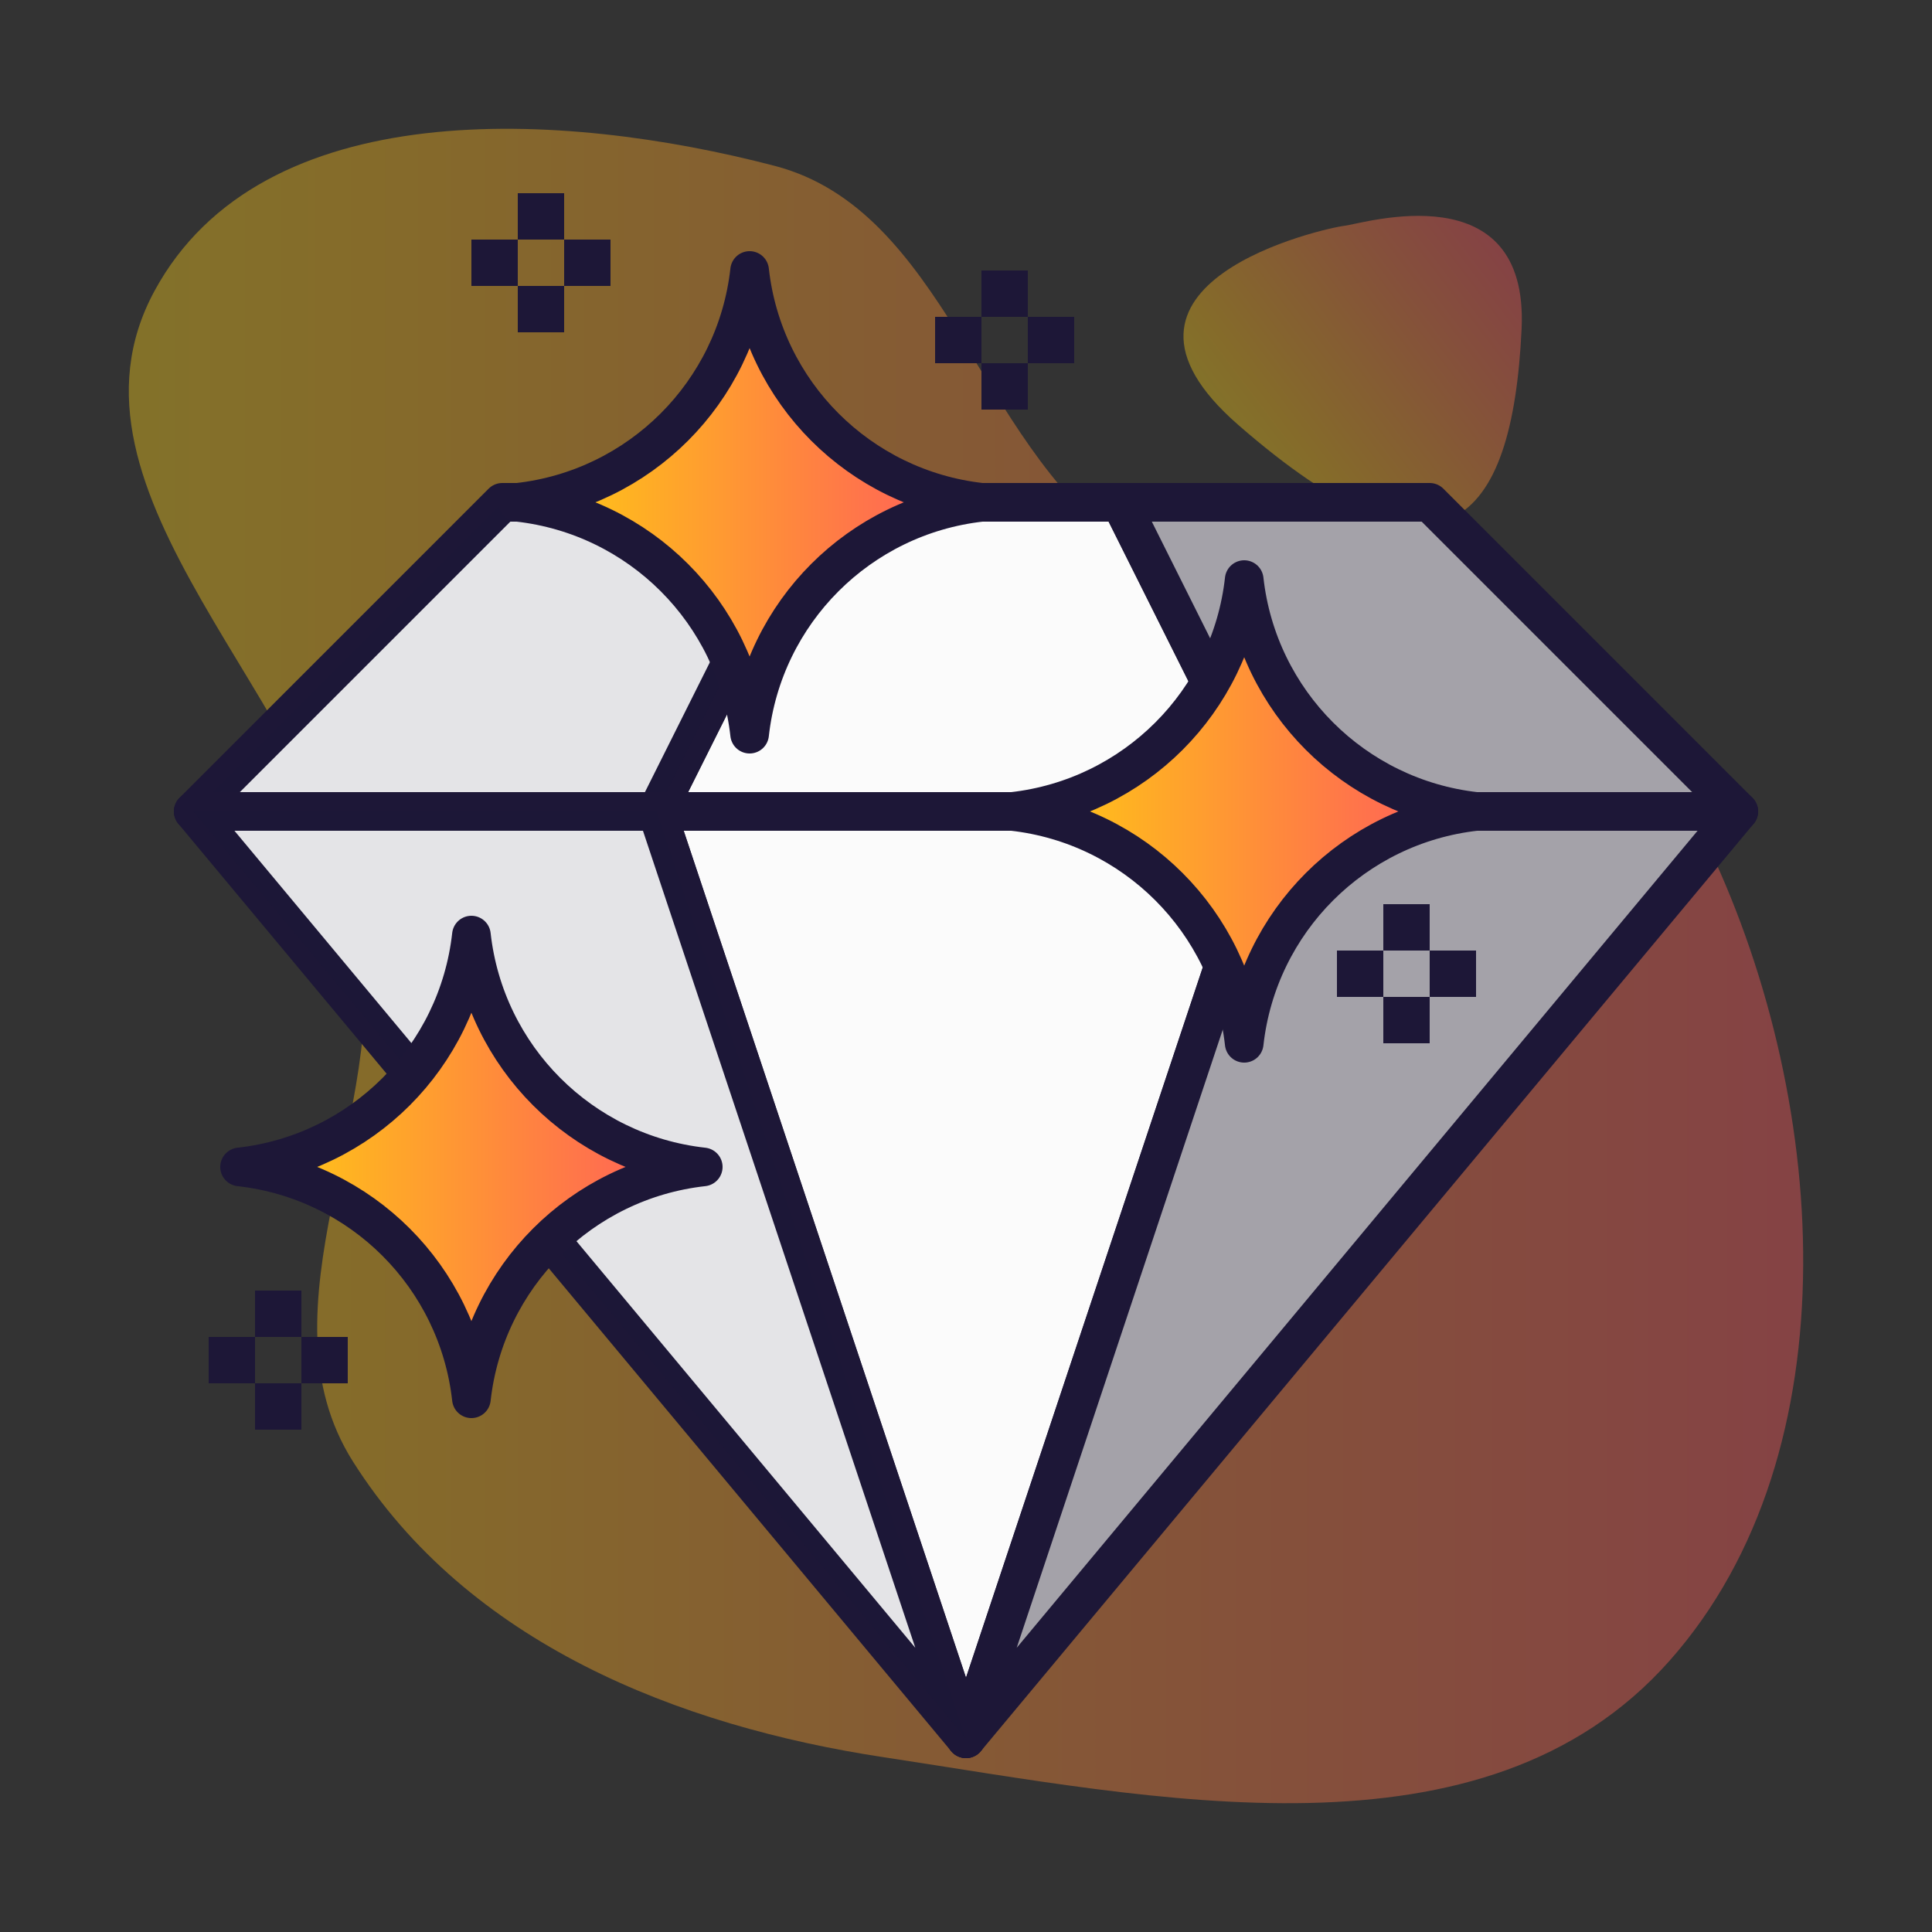 <svg width="50" height="50" viewBox="0 0 50 50" fill="none" xmlns="http://www.w3.org/2000/svg">
<rect x="0" y="0" width="50" height="50" fill="#333333" stroke="none"/>
<path opacity="0.4" fill-rule="evenodd" clip-rule="evenodd" d="M3.997 7.532C6.775 2.405 14.547 2.855 20.051 4.293C24.414 5.433 25.317 11.401 29.015 14.069C33.779 17.505 41.448 16.261 44.08 21.629C47.323 28.241 48.028 37.558 43.198 42.991C38.393 48.396 29.9 46.543 22.878 45.478C17.537 44.669 12.105 42.518 9.136 37.827C6.612 33.839 10.129 28.772 9.332 24.076C8.323 18.124 1.15 12.787 3.997 7.532Z" fill="url(#paint0_linear_52_847)"/>
<path opacity="0.4" d="M32.046 10.997C27.826 7.318 34.324 5.894 34.797 5.843C35.27 5.791 39.569 4.438 39.379 8.511C39.141 13.603 37.322 15.595 32.046 10.997Z" fill="url(#paint1_linear_52_847)"/>
<path d="M21 13H29L33 21H17L21 13Z" fill="#FBFBFB" stroke="#1D1737" stroke-linejoin="round"/>
<path d="M29 13H37L45 21H33L29 13Z" fill="#A4A2A9" stroke="#1D1737" stroke-linejoin="round"/>
<path d="M13 13H21L17 21H5L13 13Z" fill="#FBFBFB" stroke="#1D1737" stroke-linejoin="round"/>
<path d="M13 13H21L17 21H5L13 13Z" fill="#1D1737" fill-opacity="0.1"/>
<path d="M17 21H33L25 45L17 21Z" fill="#FBFBFB" stroke="#1D1737" stroke-linejoin="round"/>
<path d="M45 21H33L25 45L45 21Z" fill="#A4A2A9" stroke="#1D1737" stroke-linejoin="round"/>
<path d="M17 21H5L25 45L17 21Z" fill="#FBFBFB" stroke="#1D1737" stroke-linejoin="round"/>
<path d="M17 21H5L25 45L17 21Z" fill="#1D1737" fill-opacity="0.1"/>
<path d="M26.2 21C29.357 20.649 31.849 18.157 32.2 15C32.551 18.157 35.043 20.649 38.2 21C35.043 21.351 32.551 23.843 32.2 27C31.849 23.843 29.357 21.351 26.2 21Z" fill="url(#paint2_linear_52_847)" stroke="#1D1737" stroke-linejoin="round"/>
<path d="M13.4 13C16.557 12.649 19.049 10.157 19.4 7C19.751 10.157 22.243 12.649 25.4 13C22.243 13.351 19.751 15.843 19.4 19C19.049 15.843 16.557 13.351 13.4 13Z" fill="url(#paint3_linear_52_847)" stroke="#1D1737" stroke-linejoin="round"/>
<path d="M6.2 30.2C9.357 29.849 11.849 27.357 12.2 24.2C12.551 27.357 15.043 29.849 18.2 30.2C15.043 30.551 12.551 33.043 12.2 36.2C11.849 33.043 9.357 30.551 6.2 30.2Z" fill="url(#paint4_linear_52_847)" stroke="#1D1737" stroke-linejoin="round"/>
<path fill-rule="evenodd" clip-rule="evenodd" d="M14.6 5H13.4V6.2H12.2V7.4H13.4V8.6H14.6V7.4H15.8V6.2H14.6V5ZM14.6 6.2V7.4H13.4V6.2H14.6Z" fill="#1D1737"/>
<path fill-rule="evenodd" clip-rule="evenodd" d="M26.6 7H25.4V8.2H24.2V9.4H25.4V10.6H26.6V9.4H27.8V8.2H26.6V7ZM26.6 8.2V9.4H25.4V8.2H26.6Z" fill="#1D1737"/>
<path fill-rule="evenodd" clip-rule="evenodd" d="M7.8 33.4H6.6V34.6H5.4V35.8H6.6V37H7.8V35.8H9V34.6H7.8V33.4ZM7.8 34.6V35.8H6.6V34.6H7.8Z" fill="#1D1737"/>
<path fill-rule="evenodd" clip-rule="evenodd" d="M37 23.4H35.8V24.6H34.6V25.8H35.8V27H37V25.8H38.2V24.6H37V23.4ZM37 24.6V25.8H35.8V24.6H37Z" fill="#1D1737"/>
<defs>
<linearGradient id="paint0_linear_52_847" x1="3.333" y1="3.333" x2="46.667" y2="3.333" gradientUnits="userSpaceOnUse">
<stop stop-color="#FACF1A"/>
<stop offset="0.143" stop-color="#FFBE1C"/>
<stop offset="0.286" stop-color="#FFAC26"/>
<stop offset="0.429" stop-color="#FF9B31"/>
<stop offset="0.571" stop-color="#FF893C"/>
<stop offset="0.714" stop-color="#FF7848"/>
<stop offset="0.857" stop-color="#FF6853"/>
<stop offset="1" stop-color="#FF595E"/>
</linearGradient>
<linearGradient id="paint1_linear_52_847" x1="29.895" y1="8.395" x2="36.538" y2="3.363" gradientUnits="userSpaceOnUse">
<stop stop-color="#FACF1A"/>
<stop offset="0.143" stop-color="#FFBE1C"/>
<stop offset="0.286" stop-color="#FFAC26"/>
<stop offset="0.429" stop-color="#FF9B31"/>
<stop offset="0.571" stop-color="#FF893C"/>
<stop offset="0.714" stop-color="#FF7848"/>
<stop offset="0.857" stop-color="#FF6853"/>
<stop offset="1" stop-color="#FF595E"/>
</linearGradient>
<linearGradient id="paint2_linear_52_847" x1="26.2" y1="15" x2="38.2" y2="15" gradientUnits="userSpaceOnUse">
<stop stop-color="#FACF1A"/>
<stop offset="0.143" stop-color="#FFBE1C"/>
<stop offset="0.286" stop-color="#FFAC26"/>
<stop offset="0.429" stop-color="#FF9B31"/>
<stop offset="0.571" stop-color="#FF893C"/>
<stop offset="0.714" stop-color="#FF7848"/>
<stop offset="0.857" stop-color="#FF6853"/>
<stop offset="1" stop-color="#FF595E"/>
</linearGradient>
<linearGradient id="paint3_linear_52_847" x1="13.4" y1="7" x2="25.4" y2="7" gradientUnits="userSpaceOnUse">
<stop stop-color="#FACF1A"/>
<stop offset="0.143" stop-color="#FFBE1C"/>
<stop offset="0.286" stop-color="#FFAC26"/>
<stop offset="0.429" stop-color="#FF9B31"/>
<stop offset="0.571" stop-color="#FF893C"/>
<stop offset="0.714" stop-color="#FF7848"/>
<stop offset="0.857" stop-color="#FF6853"/>
<stop offset="1" stop-color="#FF595E"/>
</linearGradient>
<linearGradient id="paint4_linear_52_847" x1="6.2" y1="24.2" x2="18.2" y2="24.2" gradientUnits="userSpaceOnUse">
<stop stop-color="#FACF1A"/>
<stop offset="0.143" stop-color="#FFBE1C"/>
<stop offset="0.286" stop-color="#FFAC26"/>
<stop offset="0.429" stop-color="#FF9B31"/>
<stop offset="0.571" stop-color="#FF893C"/>
<stop offset="0.714" stop-color="#FF7848"/>
<stop offset="0.857" stop-color="#FF6853"/>
<stop offset="1" stop-color="#FF595E"/>
</linearGradient>
</defs>
</svg>
